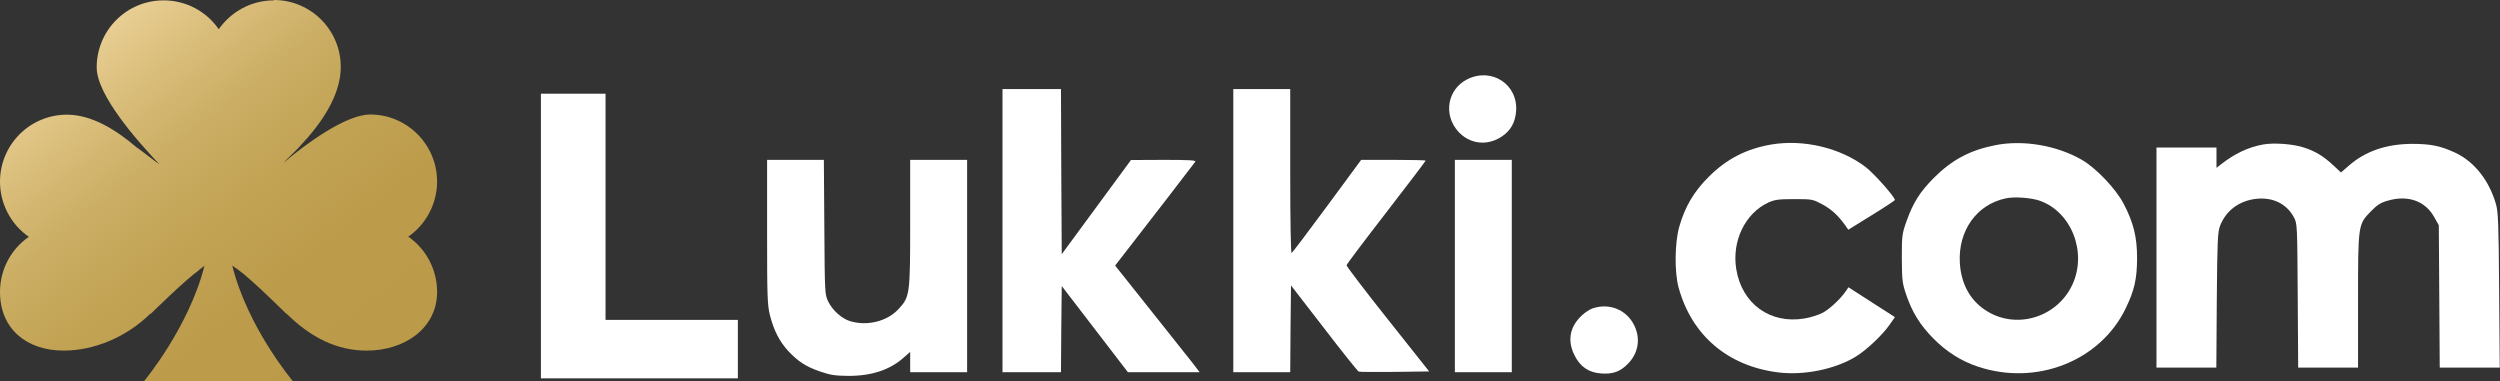 <?xml version="1.0" encoding="utf-8"?>
<svg xmlns="http://www.w3.org/2000/svg" xmlns:xlink="http://www.w3.org/1999/xlink" x="0px" y="0px" viewBox="0 0 656 100" style="enable-background:new 0 0 656 100;">
  <rect x="0" y="0" width="656" height="100" fill="#333333" stroke="none"/>
  <path d="M385.025 20.794C379.777 23.418 378.646 30.16 382.684 34.561C385.712 37.872 390.355 38.356 394.15 35.772C396.411 34.238 397.582 32.139 397.824 29.232C398.389 22.166 391.445 17.604 385.025 20.794Z" fill="white"/>
  <path d="M263.057 60.521V97.665H270.728H278.399L278.479 86.36L278.6 75.056L287.281 86.36L295.961 97.665H305.368H314.775L312.999 95.323C311.989 94.072 307.023 87.773 301.896 81.354L292.61 69.686L297.334 63.59C301.048 58.826 311.303 45.543 313.645 42.434C313.927 42.071 312.232 41.949 305.409 41.949L296.769 41.99L287.684 54.344L278.6 66.698L278.479 45.058L278.399 23.378H270.728H263.057V60.521Z" fill="white"/>
  <path d="M323.617 60.521V97.665H331.086H338.555L338.636 86.28L338.757 74.894L347.438 86.118C352.161 92.295 356.279 97.423 356.522 97.504C356.764 97.625 361.003 97.625 365.969 97.584L375.013 97.463L364.152 83.776C358.177 76.267 353.332 69.888 353.332 69.605C353.372 69.323 358.056 63.105 363.749 55.757C369.441 48.409 374.084 42.272 374.084 42.151C374.084 42.03 370.289 41.949 365.646 41.949H357.168L348.245 54.062C343.319 60.723 339.161 66.254 338.919 66.375C338.717 66.537 338.555 58.462 338.555 45.018V23.378H331.086H323.617V60.521Z" fill="white"/>
  <path d="M141.936 61.935V99.28H167.775H193.614V91.609V83.938H176.253H158.892V54.264V24.589H150.414H141.936V61.935Z" fill="white"/>
  <path d="M464.844 37.912C458.223 39.043 453.055 41.707 448.372 46.391C444.455 50.307 442.154 54.183 440.62 59.553C439.449 63.711 439.368 71.463 440.458 75.419C443.89 87.976 453.297 96.01 466.5 97.706C473.202 98.554 481.155 96.979 486.686 93.749C489.634 92.013 494.034 87.855 495.932 85.069L497.224 83.212L491.127 79.295L485.031 75.379L484.385 76.348C482.932 78.448 480.186 81.031 478.329 82.041C477.279 82.606 475.059 83.333 473.444 83.575C464.481 85.069 457.092 79.74 455.599 70.655C454.387 63.307 457.9 55.959 464.037 53.133C465.652 52.407 466.661 52.245 470.779 52.245C475.543 52.245 475.664 52.285 478.168 53.618C480.55 54.91 482.286 56.484 484.143 59.068L484.991 60.279L491.127 56.484C494.478 54.425 497.224 52.608 497.224 52.487C497.224 51.68 491.693 45.462 489.513 43.807C482.932 38.8 473.282 36.499 464.844 37.912Z" fill="white"/>
  <path d="M523.467 38.114C516.845 39.447 512.202 41.95 507.519 46.593C503.805 50.347 502.069 53.052 500.292 57.978C499.081 61.41 499.041 61.773 499.041 67.789C499.081 73.481 499.162 74.329 500.171 77.277C501.705 81.839 503.805 85.271 507.317 88.823C510.749 92.296 514.625 94.758 519.026 96.212C534.408 101.339 551.123 94.718 557.784 80.91C560.086 76.146 560.732 73.239 560.772 67.789C560.772 62.217 559.843 58.422 557.259 53.497C555.281 49.661 550.113 44.17 546.359 41.99C539.778 38.155 530.855 36.62 523.467 38.114ZM535.175 52.649C543.573 55.556 547.731 66.255 543.775 74.733C539.657 83.494 528.675 86.643 520.802 81.274C516.845 78.609 514.585 74.329 514.262 69C513.777 60.522 518.662 53.658 526.333 52.043C528.635 51.559 532.914 51.882 535.175 52.649Z" fill="white"/>
  <path d="M593.838 37.912C589.922 38.639 586.45 40.254 582.735 43.161L581.605 44.049V41.384V38.72H573.732H565.859V67.587V96.454H573.732H581.564L581.686 78.77C581.807 63.146 581.928 60.925 582.533 59.27C584.108 55.233 587.58 52.649 592.102 52.164C596.462 51.72 600.015 53.496 601.913 57.009C602.801 58.664 602.801 58.947 602.922 77.559L603.043 96.454H610.876H618.749V79.174C618.749 58.947 618.749 58.907 622.1 55.475C623.795 53.739 624.684 53.173 626.581 52.649C631.83 51.114 636.352 52.729 638.693 56.888L639.945 59.108L640.066 77.761L640.187 96.454H648.06H655.933L655.771 76.146C655.65 58.382 655.529 55.596 654.923 53.496C653.107 47.279 649.271 42.474 644.386 40.133C640.47 38.276 637.805 37.751 632.879 37.751C626.137 37.791 620.646 39.689 616.367 43.444L614.267 45.26L612.329 43.444C609.786 41.061 607.646 39.729 604.699 38.76C601.872 37.791 596.785 37.387 593.838 37.912Z" fill="white"/>
  <path d="M201.285 60.844C201.285 78.246 201.366 80.022 202.052 82.808C203.102 86.805 204.555 89.631 206.856 92.134C209.481 94.92 211.58 96.252 215.254 97.504C217.919 98.432 219.17 98.594 222.683 98.634C228.779 98.634 233.624 97.019 237.217 93.749L238.832 92.336V95.001V97.665H246.301H253.771V69.808V41.95H246.301H238.832V58.422C238.832 77.438 238.752 77.882 235.724 81.153C232.736 84.342 227.528 85.634 223.046 84.261C220.906 83.615 218.484 81.475 217.354 79.174C216.425 77.277 216.425 77.196 216.304 59.593L216.183 41.95H208.754H201.285V60.844Z" fill="white"/>
  <path d="M381.755 69.807V97.665H389.224H396.693V69.807V41.949H389.224H381.755V69.807Z" fill="white"/>
  <path d="M417.809 80.951C416.84 81.314 415.427 82.323 414.498 83.333C411.793 86.24 411.349 89.671 413.166 93.264C414.66 96.252 416.88 97.746 420.07 97.988C423.179 98.231 425.116 97.544 427.135 95.485C429.921 92.699 430.567 88.823 428.79 85.311C426.731 81.193 422.21 79.416 417.809 80.951Z" fill="white"/>
  <path d="M71.851 0.096C65.868 0.096 60.602 3.115 57.395 7.667C54.235 3.067 48.922 0.096 42.938 0.096C33.221 0.096 25.37 7.954 25.37 17.681C25.37 24.964 35.95 36.895 41.837 43.124C41.837 43.124 40.353 42.07 38.87 40.92C37.433 39.818 35.95 38.668 35.902 38.716C30.253 33.876 23.934 30.091 17.568 30.091C7.851 30.091 0 37.949 0 47.676C0 53.666 3.016 58.984 7.563 62.147C2.968 65.309 0 70.628 0 76.617C0 86.344 7.037 91.998 16.706 91.998C24.461 91.998 33.03 88.644 39.54 82.223V82.367C39.54 82.367 48.779 73.263 52.321 70.819V70.724C52.751 70.436 53.23 70.101 53.661 69.717C49.592 85.865 37.816 100 37.816 100H76.829C76.829 100 65.006 86.009 60.937 69.669C61.416 70.053 61.895 70.388 62.421 70.724C65.963 73.215 75.154 82.367 75.154 82.367V82.271C81.664 88.692 88.51 91.998 96.264 91.998C105.886 91.998 114.55 86.392 114.694 76.809V76.329C114.598 70.436 111.63 65.213 107.131 62.099C111.63 58.984 114.598 53.761 114.694 47.868V47.389C114.55 37.806 106.748 30.043 97.126 30.043C90.76 30.043 80.085 37.853 74.436 42.693C74.388 42.597 78.697 38.524 78.649 38.428C84.537 32.199 89.419 24.868 89.419 17.585C89.419 7.858 81.569 0 71.851 0V0.096Z" fill="url(#paint0_linear_3026_5626)"/>
  <defs>
    <linearGradient id="paint0_linear_3026_5626" x1="34.05" y1="-2.19182e-06" x2="107.614" y2="93.21" gradientUnits="userSpaceOnUse">
      <stop stop-color="#EAD096"/>
      <stop offset="0.16" stop-color="#D9BD7A"/>
      <stop offset="0.32" stop-color="#CBAE64"/>
      <stop offset="0.5" stop-color="#C2A354"/>
      <stop offset="0.7" stop-color="#BC9C4B"/>
      <stop offset="1" stop-color="#BB9B49"/>
    </linearGradient>
  </defs>
</svg>